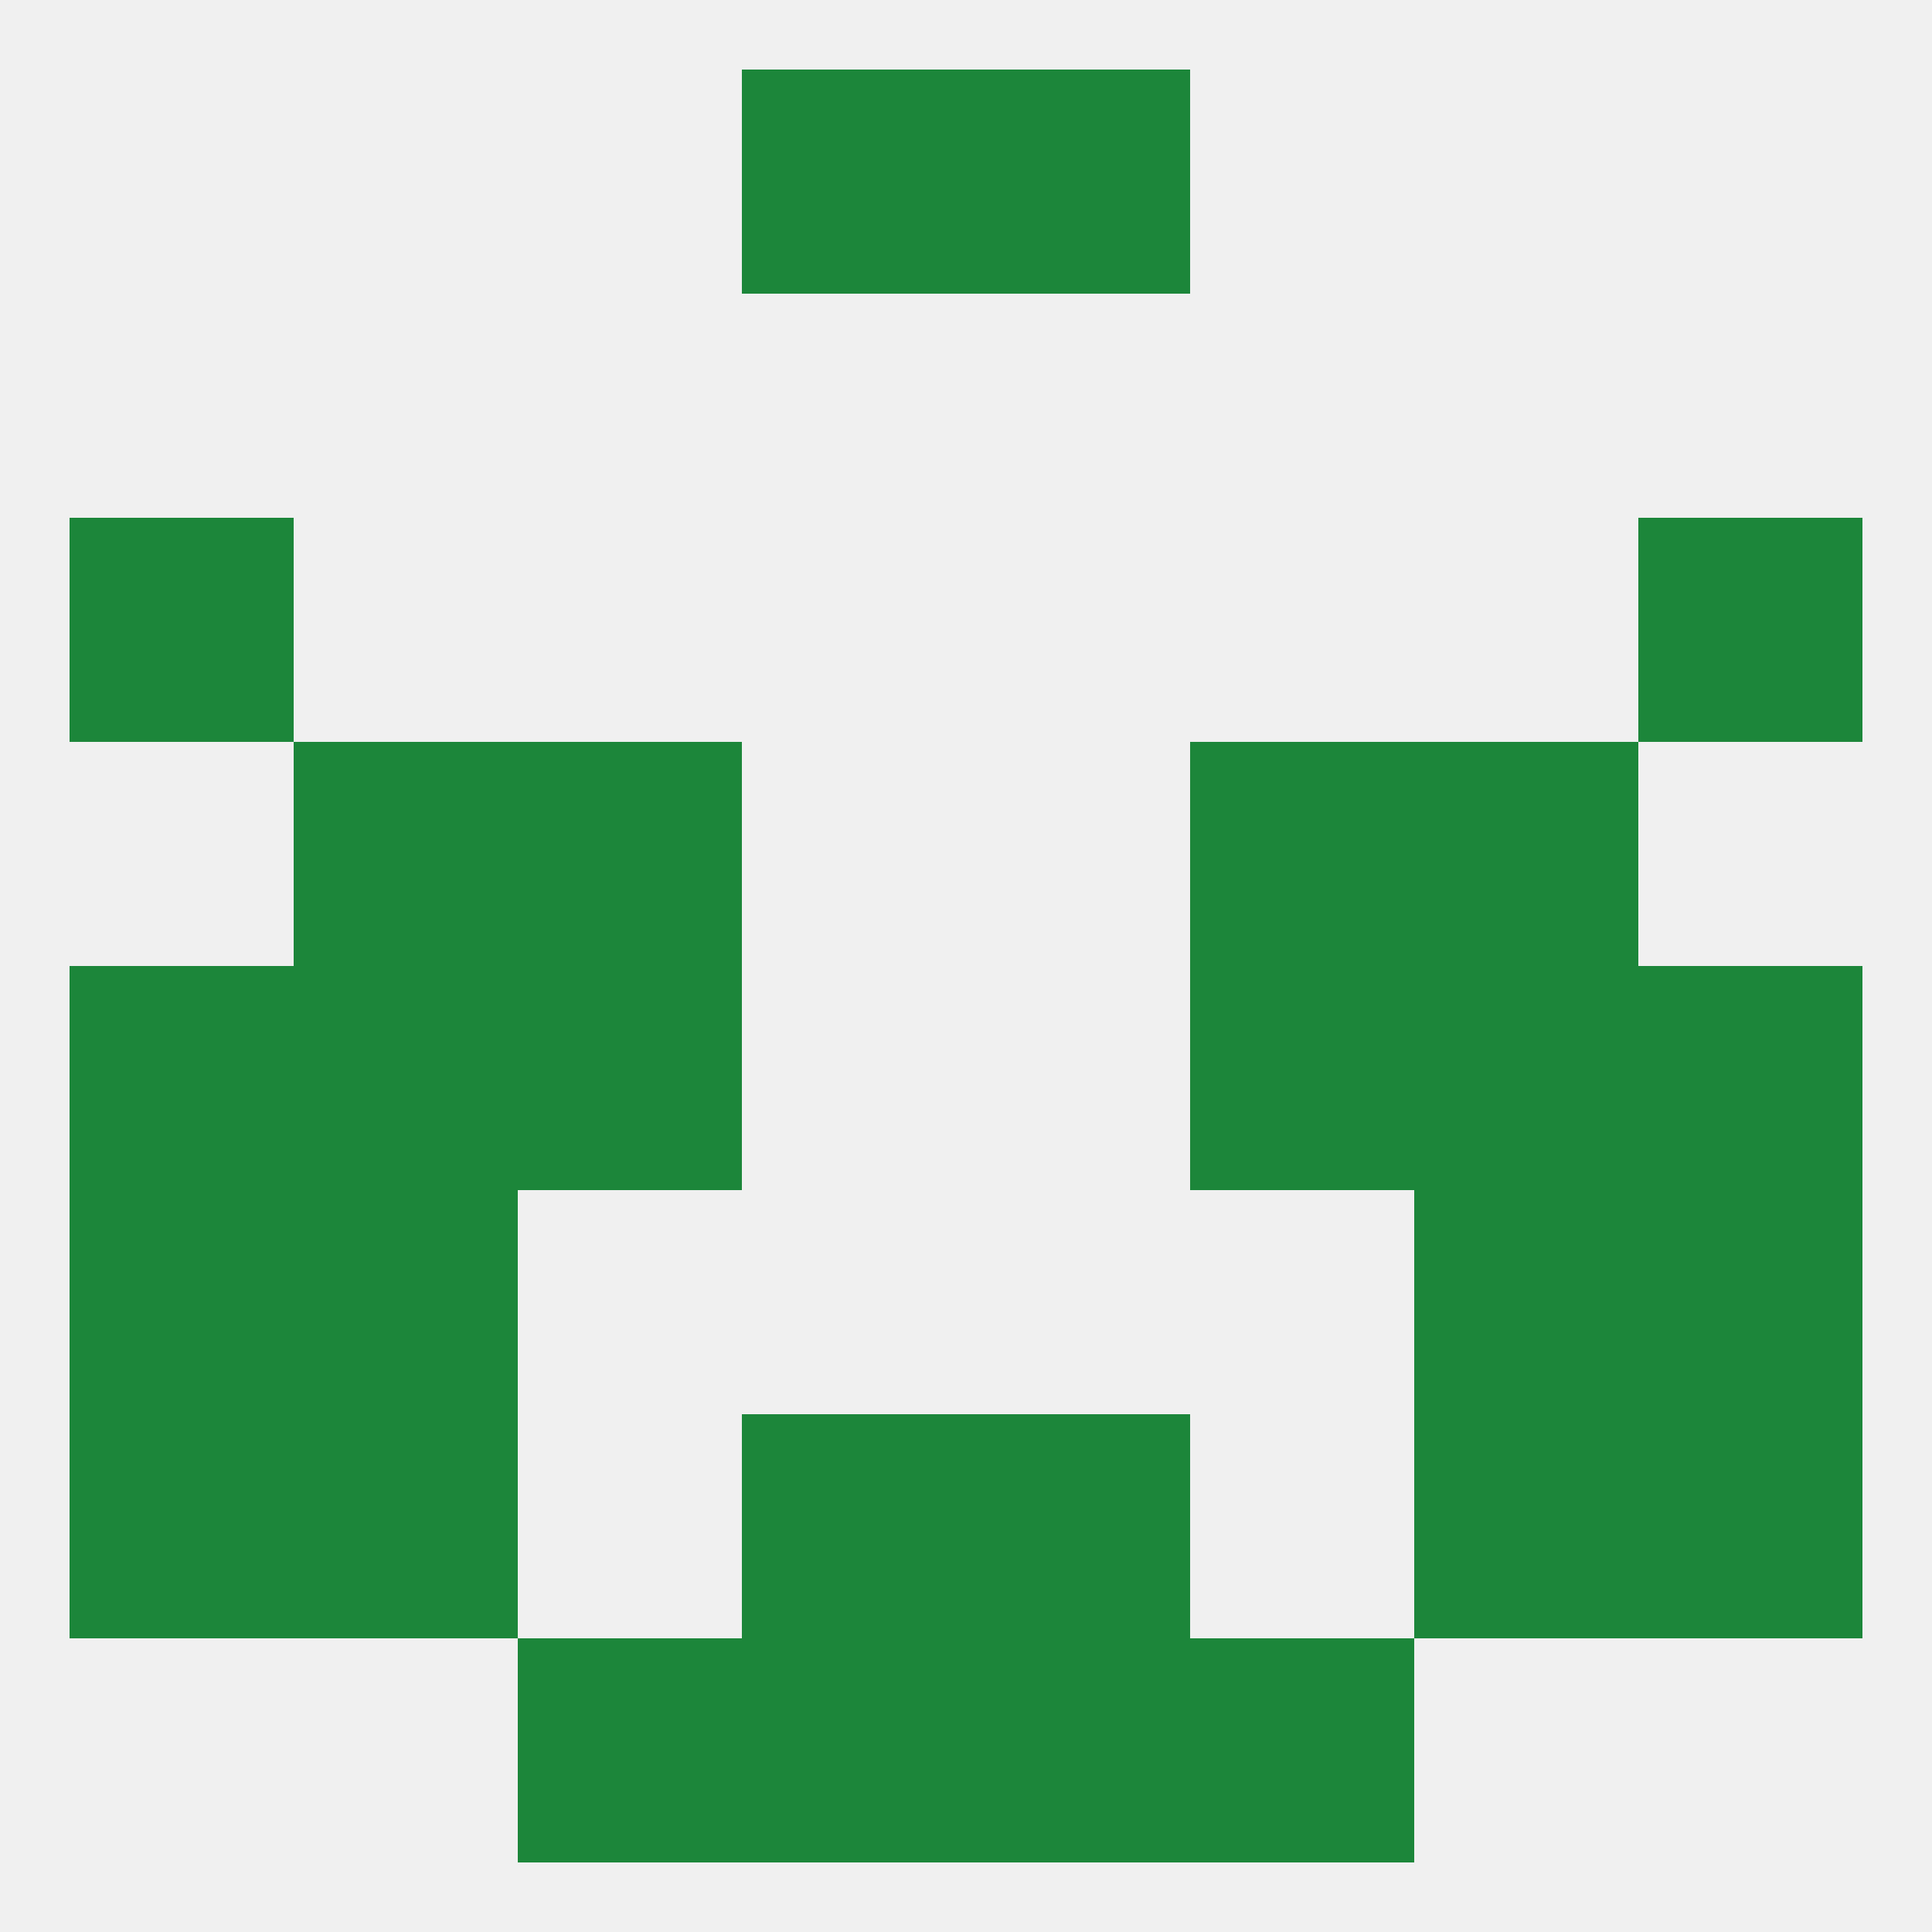 
<!--   <?xml version="1.0"?> -->
<svg version="1.1" baseprofile="full" xmlns="http://www.w3.org/2000/svg" xmlns:xlink="http://www.w3.org/1999/xlink" xmlns:ev="http://www.w3.org/2001/xml-events" width="250" height="250" viewBox="0 0 250 250" >
	<rect width="100%" height="100%" fill="rgba(240,240,240,255)"/>

	<rect x="67" y="125" width="29" height="29" fill="rgba(28,134,58,255)"/>
	<rect x="154" y="125" width="29" height="29" fill="rgba(28,134,58,255)"/>
	<rect x="38" y="125" width="29" height="29" fill="rgba(28,134,58,255)"/>
	<rect x="183" y="125" width="29" height="29" fill="rgba(28,134,58,255)"/>
	<rect x="9" y="125" width="29" height="29" fill="rgba(28,134,58,255)"/>
	<rect x="212" y="125" width="29" height="29" fill="rgba(28,134,58,255)"/>
	<rect x="38" y="154" width="29" height="29" fill="rgba(28,134,58,255)"/>
	<rect x="183" y="154" width="29" height="29" fill="rgba(28,134,58,255)"/>
	<rect x="9" y="154" width="29" height="29" fill="rgba(28,134,58,255)"/>
	<rect x="212" y="154" width="29" height="29" fill="rgba(28,134,58,255)"/>
	<rect x="9" y="183" width="29" height="29" fill="rgba(28,134,58,255)"/>
	<rect x="212" y="183" width="29" height="29" fill="rgba(28,134,58,255)"/>
	<rect x="96" y="183" width="29" height="29" fill="rgba(28,134,58,255)"/>
	<rect x="125" y="183" width="29" height="29" fill="rgba(28,134,58,255)"/>
	<rect x="38" y="183" width="29" height="29" fill="rgba(28,134,58,255)"/>
	<rect x="183" y="183" width="29" height="29" fill="rgba(28,134,58,255)"/>
	<rect x="96" y="212" width="29" height="29" fill="rgba(28,134,58,255)"/>
	<rect x="125" y="212" width="29" height="29" fill="rgba(28,134,58,255)"/>
	<rect x="67" y="212" width="29" height="29" fill="rgba(28,134,58,255)"/>
	<rect x="154" y="212" width="29" height="29" fill="rgba(28,134,58,255)"/>
	<rect x="96" y="9" width="29" height="29" fill="rgba(28,134,58,255)"/>
	<rect x="125" y="9" width="29" height="29" fill="rgba(28,134,58,255)"/>
	<rect x="67" y="96" width="29" height="29" fill="rgba(28,134,58,255)"/>
	<rect x="154" y="96" width="29" height="29" fill="rgba(28,134,58,255)"/>
	<rect x="38" y="96" width="29" height="29" fill="rgba(28,134,58,255)"/>
	<rect x="183" y="96" width="29" height="29" fill="rgba(28,134,58,255)"/>
	<rect x="9" y="67" width="29" height="29" fill="rgba(28,134,58,255)"/>
	<rect x="212" y="67" width="29" height="29" fill="rgba(28,134,58,255)"/>
</svg>